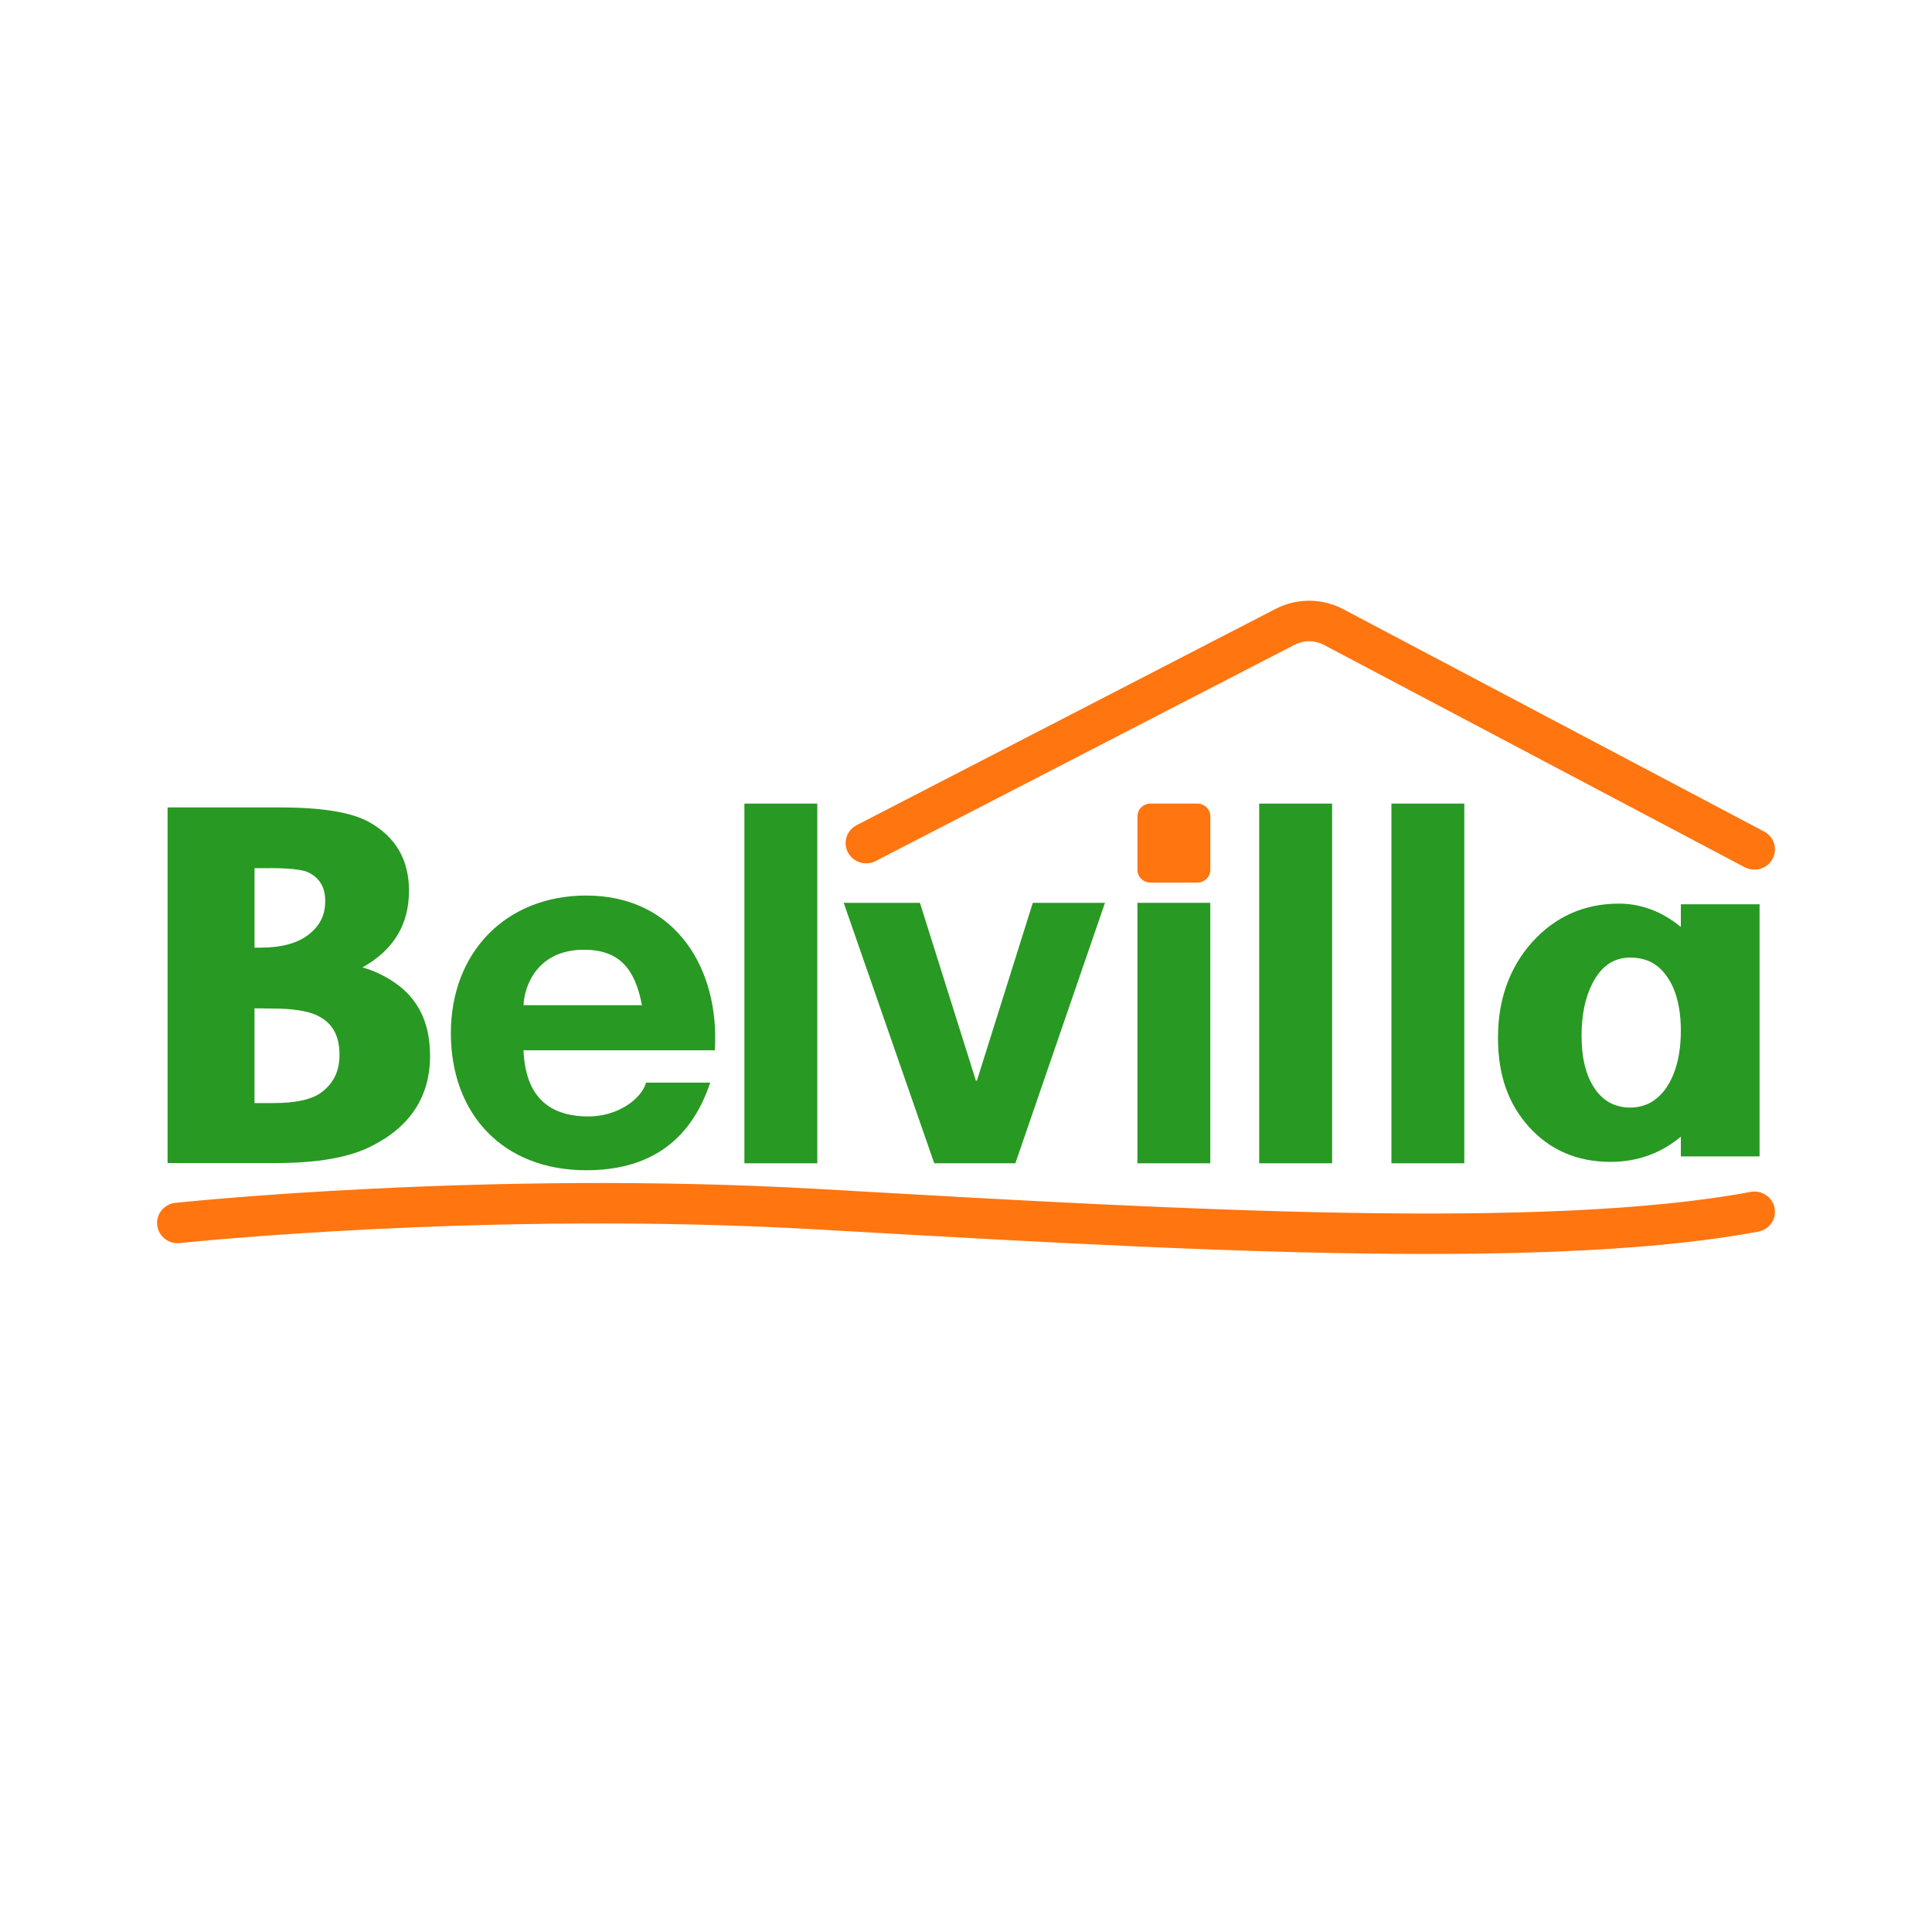 <?xml version="1.0" encoding="UTF-8"?>
<svg version="1.2" baseProfile="tiny-ps" id="Layer_1" xmlns="http://www.w3.org/2000/svg" xmlns:xlink="http://www.w3.org/1999/xlink" viewBox="0 0 600 600">
    <!-- Generator: Adobe Illustrator 29.6.1, SVG Export Plug-In . SVG Version: 2.1.1 Build 9) -->
    <title>Belvilla by OYO</title>
    <g>
    </g>
    <g>
        <path d="M443.45,389.43c-56.08,0-120.23-3.66-179.75-7.05l-10.55-.6c-102.39-5.82-196.36,4.17-197.29,4.27-3.5.37-6.66-2.11-7.05-5.56-.39-3.45,2.14-6.55,5.65-6.93.94-.1,95.92-10.2,199.42-4.33l10.56.61c101,5.76,215.46,12.27,279.19.32,3.47-.65,6.82,1.59,7.48,4.99.67,3.42-1.61,6.7-5.08,7.35-27.09,5.08-62.81,6.92-102.58,6.92" fill="#ff7510" />
    </g>
    <g>
        <path d="M199.36,312.18c-2.11-11.24-6.99-17.23-17.97-17.23-14.37,0-18.51,10.94-18.81,17.23h36.78ZM162.58,326.23c.61,14.12,7.68,20.49,20.23,20.49,9.1,0,16.41-5.47,17.83-10.49h19.92c-6.38,19.07-19.92,27.2-38.5,27.2-25.94,0-42.04-17.52-42.04-42.58s17.07-42.73,42.04-42.73c28.05,0,41.52,23.14,39.93,48.06h-59.42v.07Z" fill="#289923" />
    </g>
    <g>
        <rect x="231.18" y="249.56" width="22.63" height="111.71" fill="#289923" />
    </g>
    <g>
        <polygon points="315.33 361.27 290.14 361.27 262.02 280.38 285.69 280.38 303.08 335.62 303.38 335.62 320.75 280.38 343.16 280.38 315.33 361.27" fill="#289923" />
    </g>
    <g>
        <rect x="391.06" y="249.56" width="22.64" height="111.71" fill="#289923" />
    </g>
    <g>
        <rect x="432.12" y="249.56" width="22.63" height="111.71" fill="#289923" />
    </g>
    <g>
        <path d="M495.45,338.35c-2.86-3.99-4.28-9.61-4.28-16.79,0-6.35,1.12-11.83,3.45-16.33,2.79-5.26,6.55-7.84,11.59-7.84s8.57,1.85,11.35,5.69c2.94,4.07,4.44,9.84,4.44,17.09s-1.58,13.38-4.58,17.74c-2.87,4.06-6.55,6.06-11.29,6.06-4.58-.08-8.04-1.92-10.68-5.62M475.74,292.67c-6.99,7.91-10.53,17.81-10.53,29.57s3.25,20.63,9.63,27.73c6.48,7.17,14.97,10.86,25.28,10.86,8.42,0,15.71-2.66,21.88-7.83v6.14h24.45v-78.3h-24.45v7.03c-5.86-4.81-12.34-7.24-19.25-7.24-10.75,0-19.85,4.06-27,12.05" fill="#289923" />
    </g>
    <g>
        <rect x="353.23" y="280.38" width="22.64" height="80.89" fill="#289923" />
    </g>
    <g>
        <path d="M357.29,249.56h14.54c2.24,0,4.05,1.78,4.05,3.97v16.59c0,2.19-1.81,3.98-4.05,3.98h-14.54c-2.24,0-4.05-1.79-4.05-3.98v-16.59c0-2.19,1.81-3.97,4.05-3.97" fill="#ff7510" />
    </g>
    <g>
        <path d="M84.82,313.22c6.09,0,10.6.73,13.54,2.07,4.82,2.28,7.07,6.2,7.07,12.33,0,4.96-1.8,8.73-5.49,11.54-3.01,2.3-8.05,3.41-14.96,3.41h-5.94v-29.43l5.78.08ZM83.92,269.6c7.9,0,10.83.81,11.82,1.33,3.6,1.77,5.26,4.66,5.26,8.95s-1.65,7.54-4.96,10.21c-3.46,2.81-8.57,4.21-15.19,4.21h-1.8v-24.69h4.88ZM52.04,250.75v110.45h33.39c13.16,0,22.93-1.7,29.93-5.25,12.11-6.06,18.2-15.52,18.2-28.02s-5.41-20.7-16.02-25.65c-1.57-.74-3.24-1.33-4.97-1.85,9.56-5.32,14.45-13.23,14.45-23.8,0-9.62-4.14-16.71-12.34-21.3-5.57-3.11-14.73-4.58-28.05-4.58h-34.6Z" fill="#289923" />
    </g>
    <g>
        <path d="M544.84,270.06c-1.03,0-2.06-.23-3.03-.74l-130.71-69.07c-2.81-1.48-6.17-1.5-9-.04l-130.14,67.19c-3.13,1.61-6.98.42-8.62-2.65-1.64-3.06-.44-6.86,2.68-8.48l130.14-67.18c6.6-3.4,14.45-3.37,21,.1l130.71,69.06c3.11,1.64,4.27,5.45,2.6,8.51-1.15,2.11-3.35,3.31-5.62,3.31" fill="#ff7510" />
    </g>
</svg>
